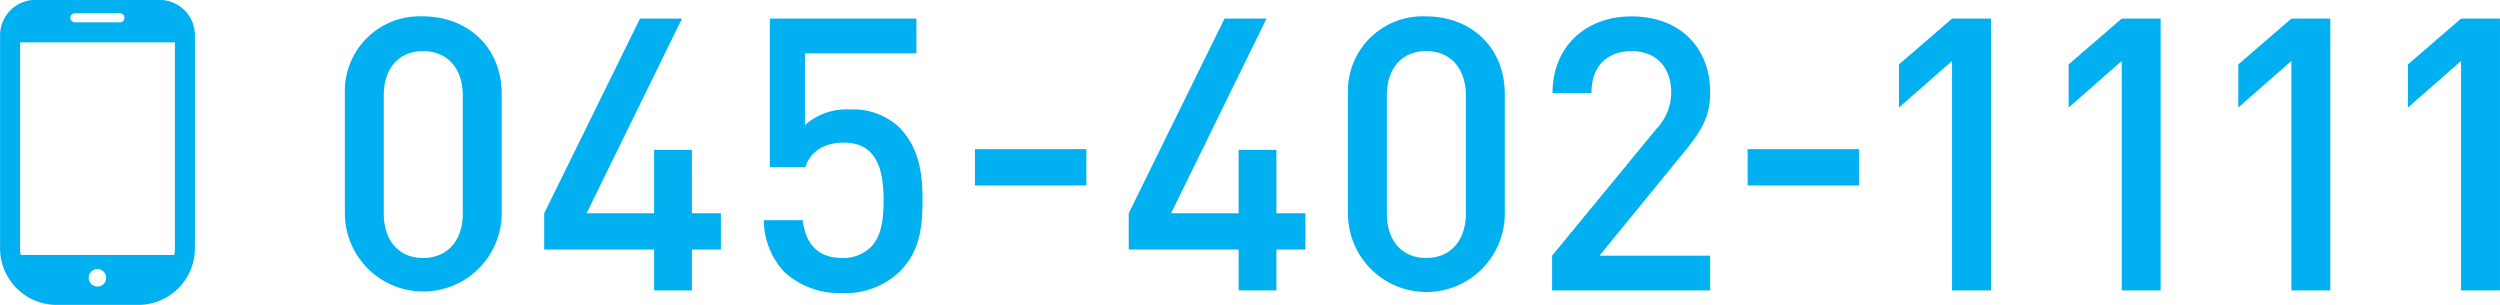 <svg xmlns="http://www.w3.org/2000/svg" width="268.532" height="32.75" viewBox="0 0 268.532 32.75">
<defs>
    <style>
      .cls-1 {
        fill: #00b0f0;
        fill-rule: evenodd;
      }
    </style>
  </defs>
  <path id="シェイプ_11" data-name="シェイプ 11" class="cls-1" d="M658.919,4814.7v-12.95c0-5.21-3.812-8.36-8.444-8.36a8.031,8.031,0,0,0-8.4,8.36v12.95A8.424,8.424,0,0,0,658.919,4814.7Zm-4.181-.12c0,2.83-1.6,4.76-4.263,4.76s-4.223-1.93-4.223-4.76v-12.71c0-2.83,1.558-4.75,4.223-4.75s4.263,1.92,4.263,4.75v12.71Zm27.727,3.85v-3.89H679.35v-6.81h-4.059v6.81h-7.256l10.249-20.91h-4.51l-10.289,20.91v3.89h11.806v4.39h4.059v-4.39h3.115Zm21.656-5.37c0-2.74-.328-5.57-2.542-7.79a7.205,7.205,0,0,0-5.247-1.88,6.657,6.657,0,0,0-4.837,1.68v-7.71h11.97v-3.73H687.723v15.95h3.813c0.451-1.44,1.762-2.63,4.14-2.63,3.362,0,4.264,2.63,4.264,6.11,0,1.97-.164,3.9-1.394,5.13a4.205,4.205,0,0,1-3.034,1.15c-2.623,0-3.935-1.48-4.263-4.06h-4.182a8.31,8.31,0,0,0,2.214,5.57,8.781,8.781,0,0,0,6.231,2.26,8.407,8.407,0,0,0,6.149-2.3C703.793,4818.68,704.121,4816.18,704.121,4813.06Zm17.6-1.51v-3.9H709.752v3.9h11.971Zm23.528,6.88v-3.89h-3.115v-6.81h-4.059v6.81h-7.256l10.249-20.91h-4.509l-10.29,20.91v3.89h11.806v4.39h4.059v-4.39h3.115Zm21.414-3.73v-12.95c0-5.21-3.812-8.36-8.444-8.36a8.031,8.031,0,0,0-8.4,8.36v12.95A8.424,8.424,0,0,0,766.665,4814.7Zm-4.181-.12c0,2.83-1.6,4.76-4.263,4.76s-4.223-1.93-4.223-4.76v-12.71c0-2.83,1.558-4.75,4.223-4.75s4.263,1.92,4.263,4.75v12.71Zm26.239,8.24v-3.73H776.835l9.141-11.19c1.8-2.22,2.747-3.73,2.747-6.32,0-5.04-3.444-8.19-8.445-8.19-4.96,0-8.486,3.28-8.486,8.24h4.182c0-3.28,2.09-4.51,4.3-4.51,2.706,0,4.264,1.8,4.264,4.42a5.651,5.651,0,0,1-1.558,3.9l-11.233,13.65v3.73h16.972Zm16-11.27v-3.9h-11.97v3.9h11.97Zm14.166,11.27v-29.19h-4.182l-5.7,4.92v4.63l5.7-5v24.64h4.182Zm18.224,0v-29.19h-4.182l-5.7,4.92v4.63l5.7-5v24.64h4.182Zm18.224,0v-29.19h-4.182l-5.7,4.92v4.63l5.7-5v24.64h4.182Zm18.224,0v-29.19h-4.182l-5.7,4.92v4.63l5.7-5v24.64h4.182Zm-251.4-31.2H608.839a3.8,3.8,0,0,0-3.8,3.8v22.87a6.083,6.083,0,0,0,6.084,6.09h8.759a6.083,6.083,0,0,0,6.085-6.09v-22.87A3.8,3.8,0,0,0,622.161,4791.62Zm-6.661,30.79a0.94,0.94,0,1,1,.939-0.94A0.939,0.939,0,0,1,615.5,4822.41Zm-2.415-29.36h4.829a0.49,0.49,0,1,1,0,.98h-4.829A0.49,0.49,0,1,1,613.085,4793.05Zm-5.9,25.24v-22.11h16.636v22.11a3.908,3.908,0,0,1-.069.72h-16.5A3.908,3.908,0,0,1,607.182,4818.29Z" transform="translate(-605.031 -4791.63)"/>
</svg>
